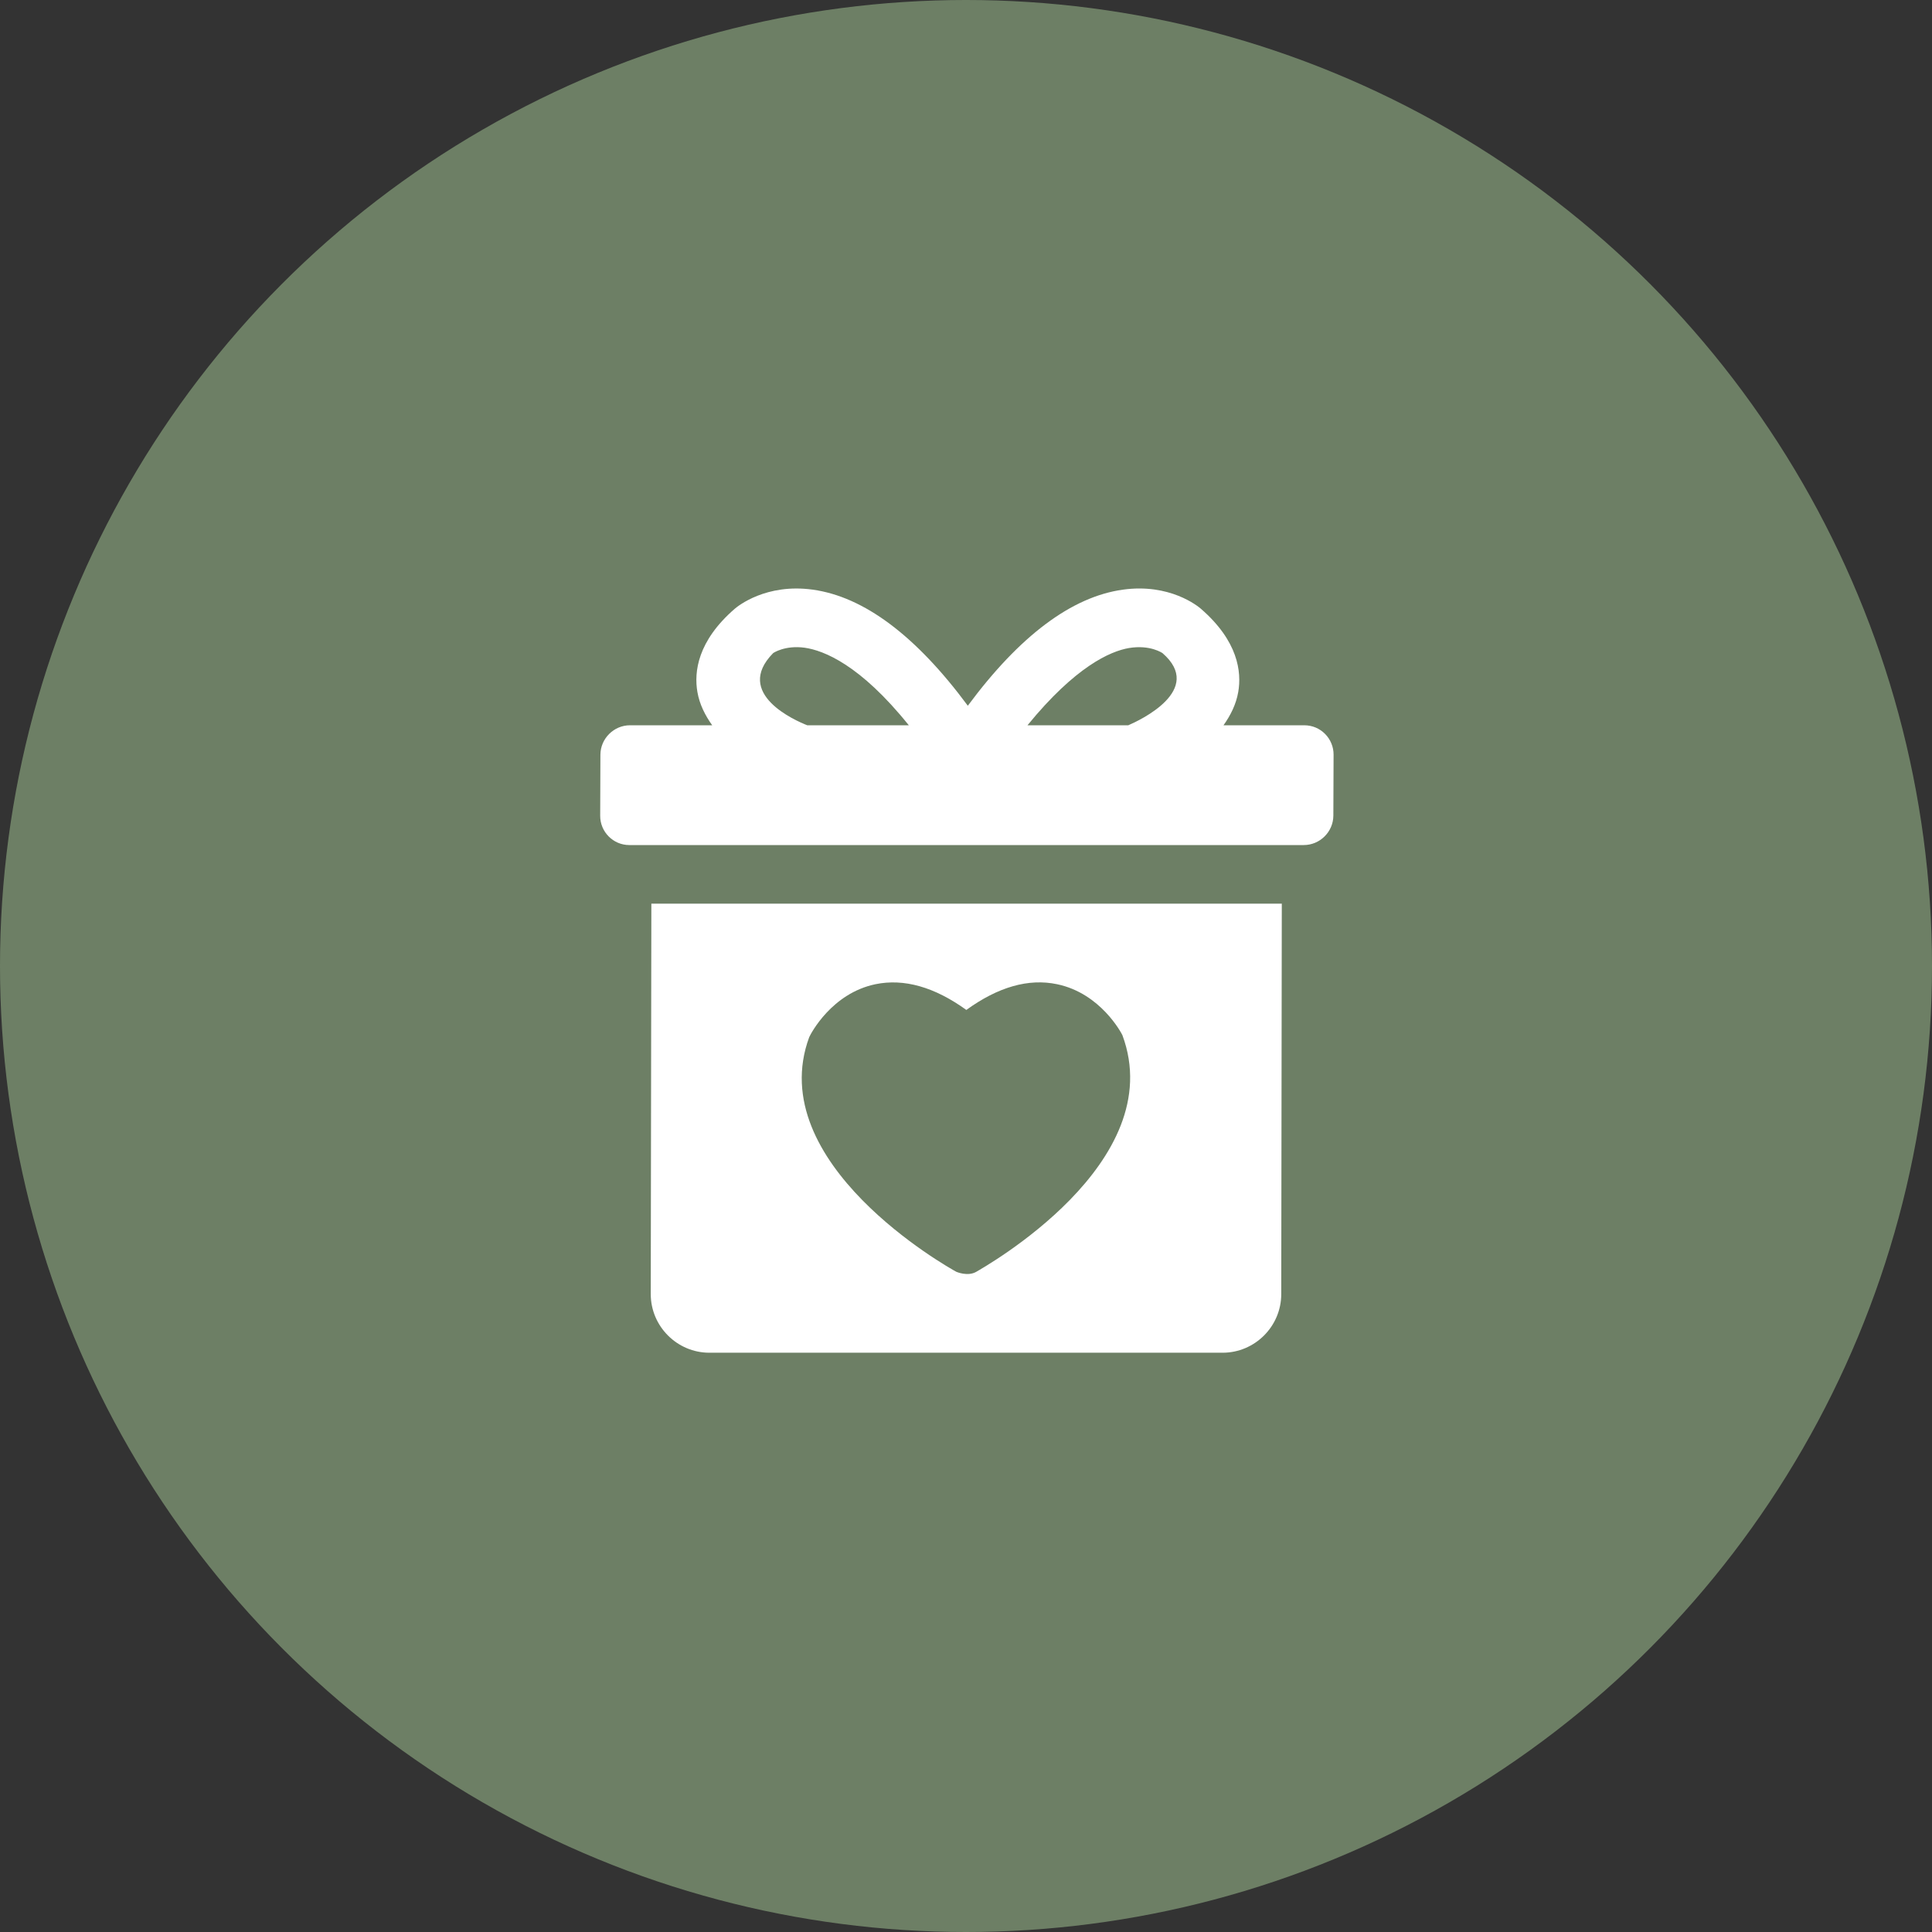 <?xml version="1.0" encoding="UTF-8"?> <svg xmlns="http://www.w3.org/2000/svg" width="35" height="35" viewBox="0 0 35 35" fill="none"><rect x="0" y="0" width="35" height="35" fill="#333333" stroke="none"/><circle cx="17.5" cy="17.5" r="17.5" fill="#6D7F65"></circle><g clip-path="url(#clip0_1311_16)"><path d="M23.631 13.139H22.165C22.292 12.96 22.393 12.761 22.432 12.536C22.495 12.171 22.429 11.613 21.756 11.029C21.701 10.981 21.191 10.564 20.343 10.682C19.416 10.81 18.473 11.517 17.533 12.785C16.594 11.517 15.651 10.81 14.723 10.682C13.877 10.565 13.366 10.981 13.31 11.029C12.637 11.613 12.571 12.171 12.634 12.536C12.673 12.762 12.775 12.96 12.902 13.139H11.413C11.121 13.139 10.879 13.379 10.877 13.671L10.873 14.777C10.871 15.069 11.108 15.309 11.4 15.309H23.619C23.912 15.309 24.153 15.069 24.155 14.777L24.159 13.671C24.159 13.601 24.146 13.532 24.119 13.468C24.093 13.404 24.054 13.345 24.005 13.296C23.956 13.246 23.898 13.207 23.834 13.18C23.77 13.153 23.701 13.14 23.631 13.139ZM20.451 11.74C20.839 11.675 21.059 11.832 21.06 11.832C21.829 12.5 20.643 13.052 20.44 13.139H18.614C19.48 12.078 20.11 11.799 20.451 11.74ZM14.006 11.832C14.007 11.83 14.22 11.685 14.577 11.734C14.923 11.783 15.583 12.042 16.464 13.139H14.624C14.419 13.059 13.282 12.568 14.006 11.832ZM11.8 16.371L11.789 23.444C11.789 24.028 12.267 24.506 12.851 24.506H22.148C22.733 24.506 23.211 24.028 23.211 23.444L23.221 16.371H11.8ZM17.686 23.04C17.53 23.13 17.325 23.04 17.325 23.04C17.18 22.962 13.816 21.072 14.66 18.788C14.691 18.721 15.068 17.995 15.859 17.83C16.376 17.723 16.93 17.88 17.506 18.296C18.081 17.88 18.631 17.721 19.15 17.83C19.942 17.995 20.318 18.721 20.333 18.752C21.195 21.072 17.826 22.956 17.686 23.04Z" fill="white"></path></g><defs><clipPath id="clip0_1311_16"><rect width="15" height="15" fill="white" transform="translate(10 10)"></rect></clipPath></defs></svg> 